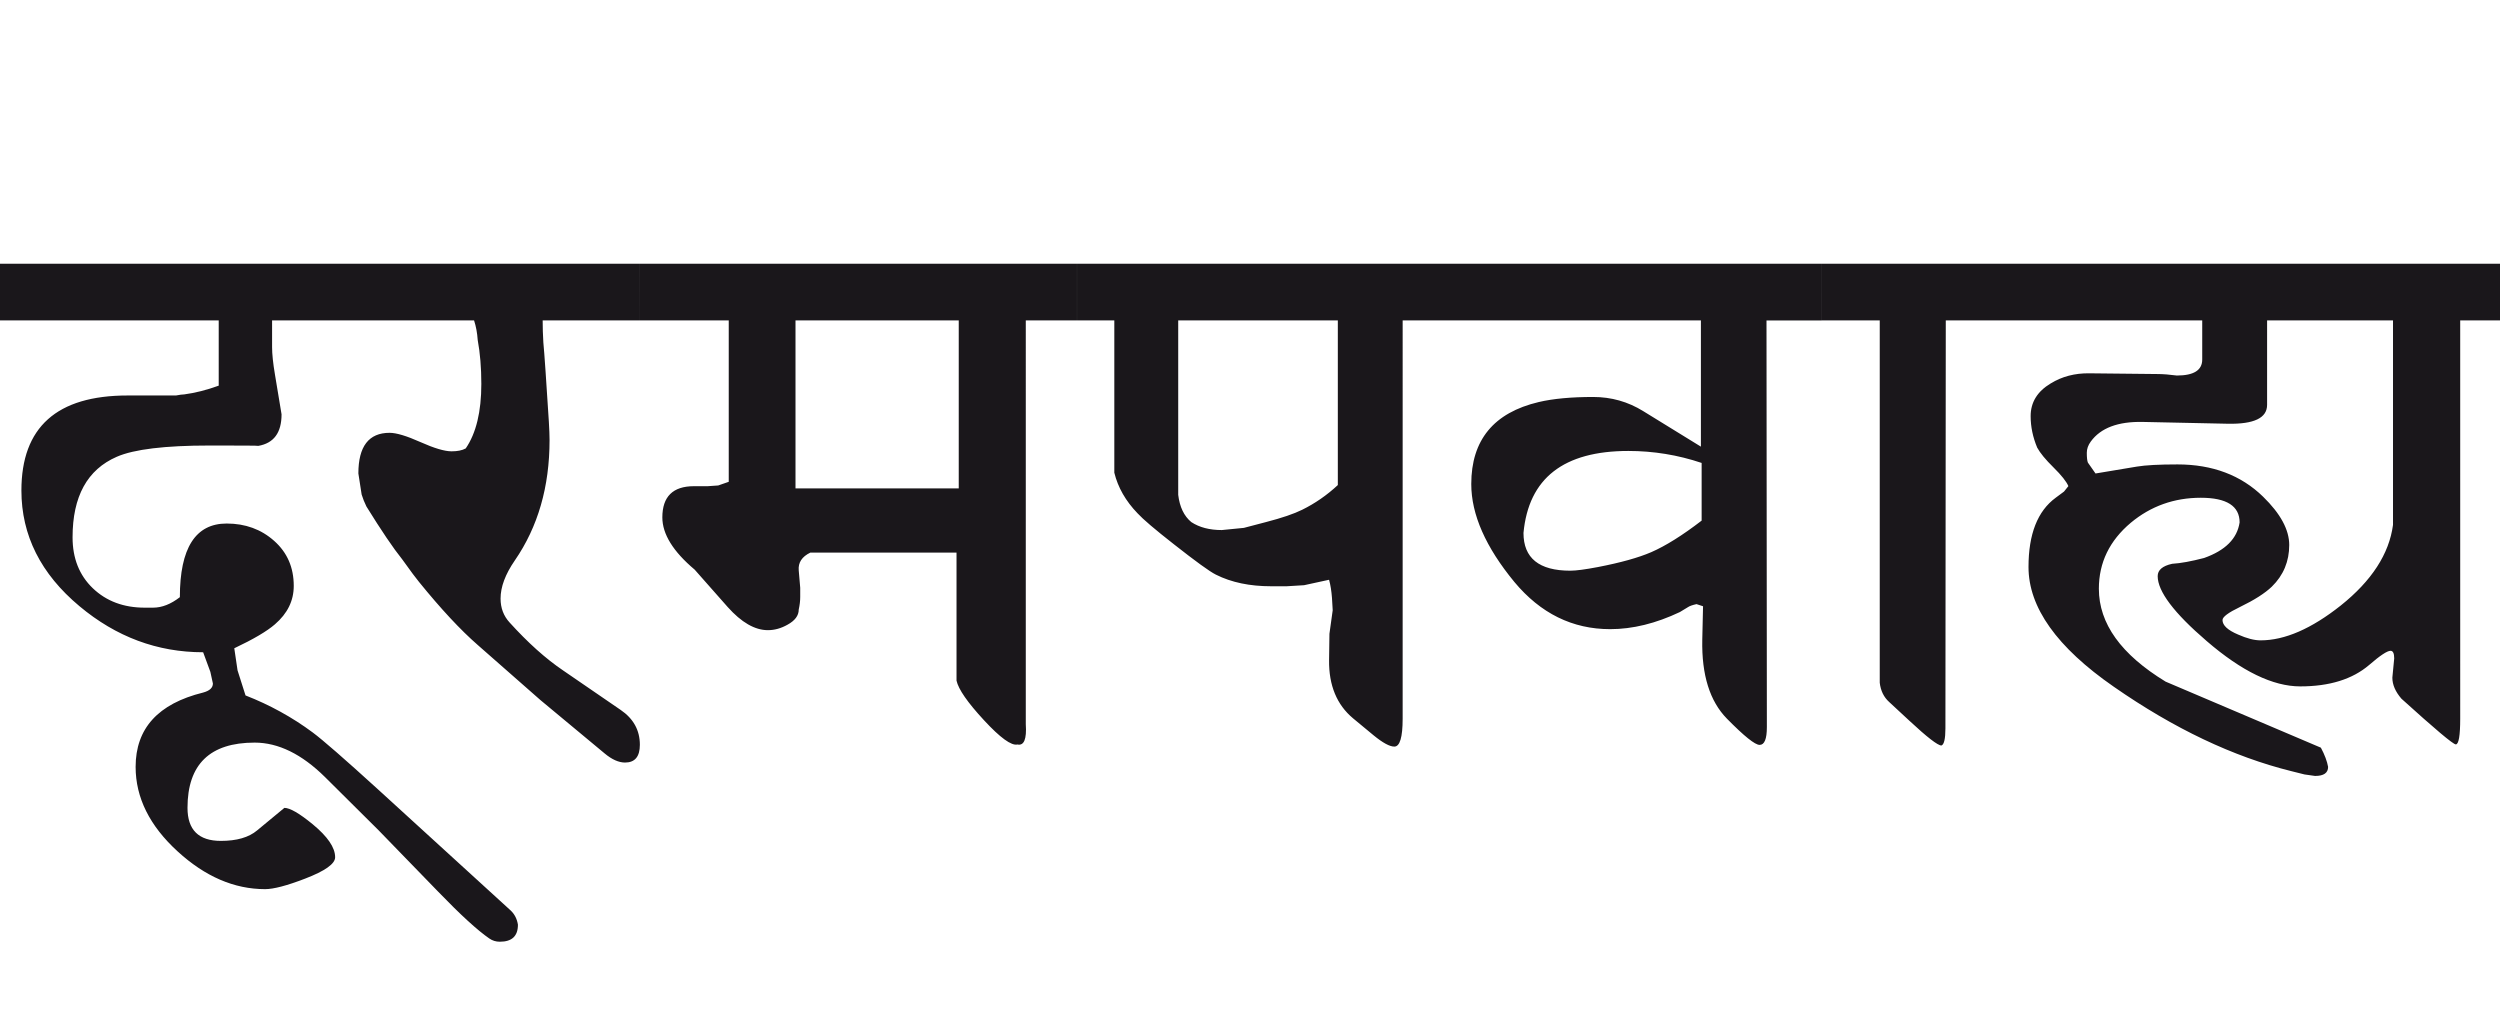 <?xml version="1.0" encoding="utf-8"?>
<!-- Generator: Adobe Illustrator 15.0.2, SVG Export Plug-In . SVG Version: 6.00 Build 0)  -->
<!DOCTYPE svg PUBLIC "-//W3C//DTD SVG 1.1//EN" "http://www.w3.org/Graphics/SVG/1.1/DTD/svg11.dtd">
<svg version="1.1" id="Ebene_1" xmlns="http://www.w3.org/2000/svg" xmlns:xlink="http://www.w3.org/1999/xlink" x="0px" y="0px"
	 width="68.903px" height="28.35px" viewBox="0 0 68.903 28.35" enable-background="new 0 0 68.903 28.35" xml:space="preserve">
<path fill="#1A171B" d="M64.515,16.688c-0.808,0.641-1.544,0.961-2.21,0.961c-0.174,0-0.38-0.053-0.62-0.16
	c-0.287-0.121-0.43-0.254-0.43-0.4c0-0.086,0.16-0.205,0.48-0.359c0.399-0.193,0.692-0.381,0.879-0.561
	c0.32-0.312,0.48-0.697,0.48-1.148c0-0.42-0.24-0.863-0.72-1.331c-0.607-0.592-1.393-0.89-2.359-0.89c-0.507,0-0.88,0.02-1.12,0.06
	l-1.14,0.19l-0.21-0.3c-0.02-0.048-0.03-0.137-0.03-0.271c0-0.105,0.036-0.21,0.11-0.31c0.272-0.374,0.75-0.554,1.43-0.54l2.35,0.05
	c0.72,0.013,1.079-0.159,1.079-0.52V8.831h3.47v5.637C65.847,15.268,65.366,16.008,64.515,16.688 M68.903,7.269H55.187v1.562h5.509
	V9.91c0,0.293-0.232,0.44-0.7,0.44c-0.2-0.026-0.376-0.041-0.529-0.041l-1.88-0.02c-0.4-0.006-0.758,0.088-1.069,0.28
	c-0.366,0.219-0.551,0.52-0.551,0.899c0,0.294,0.061,0.584,0.181,0.87c0.08,0.146,0.229,0.329,0.449,0.545
	c0.221,0.218,0.356,0.389,0.41,0.515l-0.12,0.15l-0.229,0.17c-0.5,0.366-0.75,1.002-0.75,1.91c0,1.113,0.783,2.213,2.35,3.299
	c1.659,1.154,3.293,1.93,4.898,2.328l0.36,0.09l0.29,0.041c0.239,0,0.359-0.082,0.359-0.25c-0.027-0.152-0.092-0.33-0.199-0.529
	l-4.279-1.82c-1.228-0.748-1.84-1.6-1.84-2.561c0-0.719,0.293-1.324,0.88-1.818c0.553-0.46,1.197-0.689,1.93-0.689
	c0.712,0,1.069,0.228,1.069,0.68c-0.067,0.447-0.394,0.773-0.979,0.98c-0.353,0.092-0.646,0.146-0.88,0.16
	c-0.268,0.059-0.399,0.174-0.399,0.34c0,0.42,0.449,1.016,1.35,1.789c0.967,0.834,1.827,1.25,2.579,1.25
	c0.806,0,1.439-0.197,1.899-0.59c0.3-0.26,0.497-0.391,0.59-0.391c0.067,0,0.101,0.07,0.101,0.209l-0.051,0.531
	c0,0.195,0.084,0.387,0.25,0.58c0.928,0.84,1.426,1.26,1.5,1.26c0.08-0.006,0.12-0.244,0.12-0.711V8.831h1.1V7.269z M55.187,7.269
	h-4.979v1.562h1.6v9.986c0.026,0.221,0.112,0.398,0.26,0.531l0.55,0.51c0.493,0.459,0.79,0.689,0.89,0.689
	c0.072-0.025,0.11-0.182,0.11-0.471l0.01-11.246h1.56V7.269z M45.509,15.219c-0.353,0.152-0.843,0.289-1.47,0.41
	c-0.348,0.066-0.6,0.1-0.76,0.1c-0.859,0-1.29-0.346-1.29-1.04c0.141-1.507,1.104-2.26,2.89-2.26c0.692,0,1.366,0.11,2.02,0.33v1.59
	C46.371,14.755,45.908,15.045,45.509,15.219 M50.208,7.269H39.771v1.562h7.108v3.479l-1.59-0.979c-0.42-0.26-0.88-0.39-1.38-0.39
	c-0.6,0-1.1,0.046-1.5,0.14c-1.239,0.293-1.859,1.047-1.859,2.26c0,0.84,0.397,1.739,1.189,2.7c0.721,0.865,1.6,1.299,2.64,1.299
	c0.62,0,1.26-0.158,1.92-0.471l0.229-0.139c0.04-0.027,0.117-0.055,0.23-0.08l0.18,0.059l-0.021,0.92
	c-0.02,0.975,0.208,1.699,0.681,2.18c0.472,0.48,0.773,0.721,0.899,0.721c0.134,0,0.2-0.162,0.2-0.49l-0.01-11.207h1.52V7.269z
	 M35.891,14.049c-0.227,0.113-0.56,0.226-0.999,0.34l-0.61,0.16l-0.609,0.06c-0.334,0-0.614-0.072-0.84-0.22
	c-0.2-0.166-0.32-0.416-0.36-0.75V8.831h4.399v4.538C36.571,13.649,36.243,13.875,35.891,14.049 M39.78,7.269H29.684v1.562h1.028
	v4.197c0.1,0.407,0.313,0.781,0.641,1.12c0.146,0.16,0.479,0.444,0.999,0.851c0.601,0.472,0.986,0.753,1.16,0.839
	c0.428,0.215,0.934,0.32,1.52,0.32h0.43l0.48-0.029l0.689-0.15c0.04,0.146,0.066,0.314,0.08,0.5l0.02,0.34l-0.09,0.648l-0.01,0.73
	c-0.008,0.693,0.214,1.227,0.66,1.6l0.569,0.471c0.253,0.207,0.442,0.309,0.57,0.309c0.152,0,0.229-0.256,0.229-0.77V8.831h1.12
	V7.269z M21.925,8.831h4.499v4.629h-4.499V8.831z M29.684,7.269H17.635v1.562h2.45v4.448l-0.29,0.101l-0.291,0.02h-0.378
	c-0.581,0-0.871,0.288-0.871,0.86c0,0.46,0.297,0.94,0.891,1.44l0.909,1.029c0.38,0.426,0.75,0.639,1.109,0.639
	c0.181,0,0.361-0.049,0.54-0.15c0.207-0.113,0.31-0.252,0.31-0.418c0.027-0.121,0.041-0.236,0.041-0.35v-0.25l-0.041-0.48
	c-0.019-0.215,0.088-0.377,0.32-0.49h4.029v3.529c0.053,0.24,0.305,0.602,0.756,1.09c0.449,0.486,0.757,0.709,0.923,0.67
	c0.181,0.039,0.258-0.146,0.23-0.561V8.831h1.411V7.269z M17.635,7.269H9.287v1.562h3.779c0.054,0.166,0.087,0.346,0.1,0.539
	c0.066,0.36,0.1,0.764,0.1,1.21c0,0.767-0.143,1.36-0.43,1.779c-0.1,0.055-0.229,0.08-0.39,0.08c-0.192,0-0.479-0.085-0.859-0.255
	s-0.663-0.255-0.85-0.255c-0.573,0-0.86,0.374-0.86,1.12l0.09,0.58c0.033,0.107,0.076,0.217,0.131,0.329
	c0.413,0.667,0.743,1.155,0.988,1.459c0.234,0.326,0.387,0.533,0.462,0.621c0.605,0.746,1.145,1.326,1.618,1.738l1.73,1.52
	l1.77,1.471c0.199,0.166,0.387,0.25,0.56,0.25c0.273,0,0.409-0.164,0.409-0.49c0-0.4-0.177-0.721-0.53-0.961l-1.589-1.09
	c-0.479-0.324-0.97-0.766-1.47-1.318c-0.166-0.18-0.25-0.4-0.25-0.66c0-0.32,0.13-0.67,0.391-1.049
	c0.64-0.928,0.959-2.033,0.959-3.32c0-0.128-0.007-0.294-0.019-0.5l-0.091-1.39c-0.027-0.386-0.046-0.653-0.061-0.8
	c-0.013-0.207-0.019-0.411-0.019-0.609h2.678V7.269z M10.407,21.746c-0.914-0.832-1.511-1.352-1.789-1.559
	c-0.566-0.42-1.185-0.76-1.851-1.02l-0.22-0.691l-0.09-0.609c0.533-0.252,0.906-0.473,1.12-0.66c0.347-0.299,0.519-0.65,0.519-1.059
	c0-0.508-0.179-0.92-0.539-1.24c-0.359-0.32-0.797-0.479-1.31-0.479c-0.859,0-1.29,0.676-1.29,2.03
	c-0.247,0.191-0.492,0.289-0.739,0.289h-0.23c-0.58,0-1.056-0.178-1.43-0.535C2.186,15.855,2,15.389,2,14.809
	c0-1.126,0.405-1.866,1.219-2.22c0.474-0.207,1.326-0.31,2.56-0.31c0.894,0,1.34,0.002,1.34,0.01
	c0.427-0.074,0.641-0.362,0.641-0.87l-0.181-1.09c-0.054-0.319-0.08-0.573-0.08-0.76V8.831h1.789V7.269H0v1.562h6.028v1.798
	c-0.333,0.121-0.65,0.201-0.95,0.241c-0.047,0-0.123,0.01-0.23,0.03H3.519c-1.953,0-2.929,0.873-2.929,2.619
	c0,1.233,0.533,2.297,1.6,3.188c1.013,0.848,2.149,1.27,3.409,1.27l0.199,0.541l0.07,0.32c0,0.119-0.09,0.201-0.27,0.25
	c-1.241,0.307-1.86,0.988-1.86,2.049c0,0.848,0.387,1.625,1.159,2.33c0.755,0.691,1.557,1.039,2.41,1.039
	c0.232,0,0.6-0.096,1.1-0.289c0.554-0.213,0.83-0.41,0.83-0.59c0-0.268-0.207-0.57-0.619-0.91c-0.367-0.301-0.627-0.451-0.78-0.451
	l-0.751,0.621c-0.232,0.195-0.565,0.289-0.999,0.289c-0.612,0-0.92-0.303-0.92-0.91c0-1.199,0.617-1.799,1.851-1.799
	c0.652,0,1.299,0.318,1.938,0.949l1.471,1.461l1.649,1.699c0.613,0.635,1.082,1.064,1.408,1.289c0.088,0.061,0.184,0.09,0.291,0.09
	c0.333,0,0.499-0.154,0.499-0.469c-0.025-0.16-0.093-0.291-0.199-0.391L10.407,21.746z"/>
<rect y="7.269" fill="none" width="68.903" height="18.686"/>
</svg>

